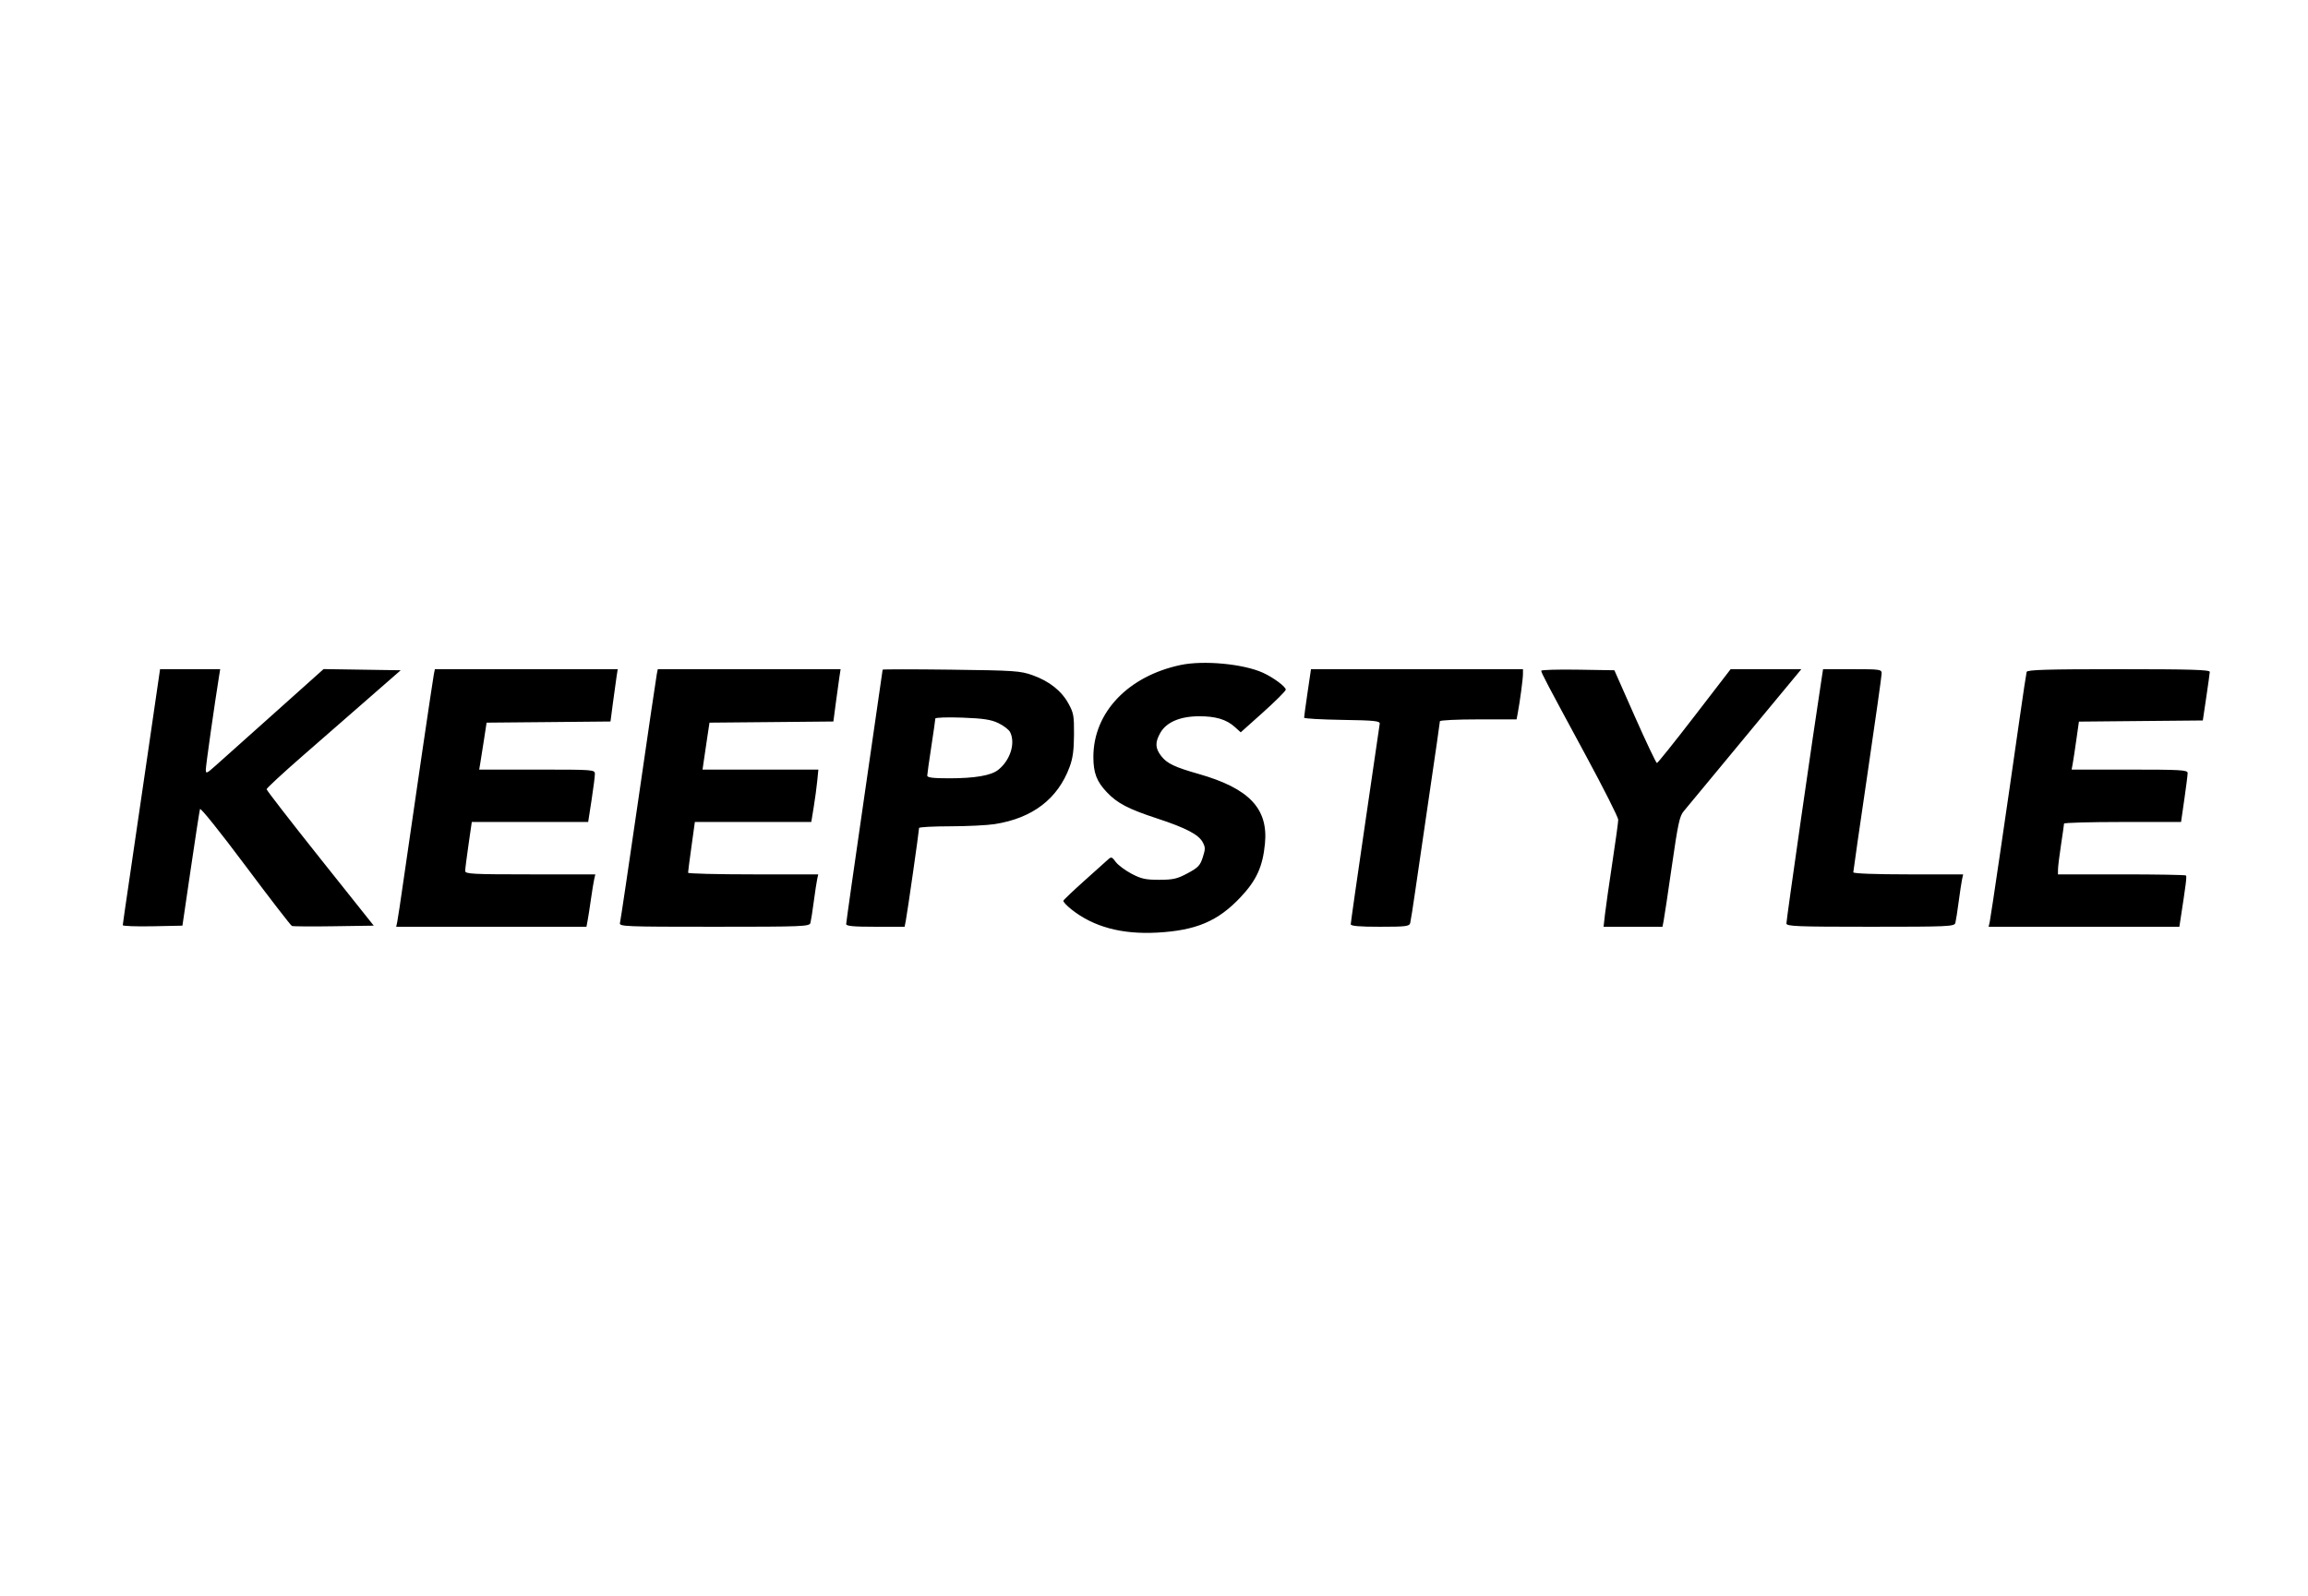 <svg width="94" height="65" viewBox="0 0 94 65" fill="none" xmlns="http://www.w3.org/2000/svg">
<rect width="94" height="65" fill="white"/>
<path fill-rule="evenodd" clip-rule="evenodd" d="M48.086 27.087C45.94 27.541 44.531 29.024 44.531 30.831C44.531 31.481 44.664 31.83 45.076 32.266C45.506 32.721 45.949 32.952 47.131 33.34C48.299 33.723 48.819 33.995 48.986 34.311C49.095 34.515 49.095 34.586 48.986 34.923C48.88 35.255 48.8 35.339 48.37 35.57C47.947 35.798 47.783 35.836 47.215 35.837C46.655 35.838 46.48 35.799 46.081 35.588C45.821 35.45 45.532 35.234 45.44 35.108C45.289 34.901 45.258 34.891 45.129 35.01C45.05 35.082 44.614 35.474 44.16 35.879C43.706 36.285 43.323 36.65 43.309 36.69C43.294 36.729 43.443 36.889 43.639 37.045C44.536 37.757 45.686 38.067 47.131 37.988C48.716 37.901 49.605 37.524 50.523 36.549C51.175 35.857 51.428 35.304 51.519 34.364C51.657 32.936 50.874 32.112 48.823 31.527C47.84 31.247 47.532 31.101 47.296 30.798C47.046 30.478 47.037 30.242 47.257 29.852C47.503 29.419 48.055 29.18 48.823 29.176C49.513 29.172 49.95 29.303 50.298 29.618L50.532 29.83L51.447 29.011C51.95 28.56 52.364 28.146 52.367 28.092C52.373 27.974 51.853 27.59 51.428 27.399C50.632 27.041 49.019 26.89 48.086 27.087ZM6.037 30.57C5.772 32.391 5.431 34.722 5.279 35.749C5.126 36.776 5.001 37.647 5 37.685C4.999 37.723 5.546 37.743 6.214 37.73L7.43 37.705L7.77 35.39C7.956 34.117 8.126 33.022 8.146 32.956C8.167 32.889 8.977 33.9 9.992 35.259C10.987 36.591 11.841 37.697 11.889 37.717C11.938 37.737 12.707 37.743 13.599 37.729L15.222 37.705L13.04 34.966C11.84 33.459 10.858 32.191 10.858 32.148C10.858 32.105 11.518 31.494 12.323 30.792C13.129 30.089 14.358 29.017 15.054 28.408L16.32 27.302L14.75 27.278L13.179 27.254L11.173 29.049C10.069 30.036 8.99 31.001 8.774 31.193C8.415 31.513 8.382 31.526 8.382 31.348C8.382 31.189 8.731 28.731 8.921 27.547L8.968 27.258H7.743H6.519L6.037 30.57ZM17.671 27.458C17.629 27.658 16.825 33.129 16.431 35.882C16.316 36.689 16.203 37.44 16.179 37.55L16.137 37.75H20.011H23.885L23.931 37.505C23.957 37.371 24.018 36.981 24.066 36.638C24.115 36.296 24.175 35.926 24.2 35.816L24.246 35.616H21.596C19.248 35.616 18.946 35.6 18.946 35.477C18.946 35.4 19.007 34.92 19.081 34.41L19.215 33.482H21.585H23.955L24.092 32.596C24.167 32.11 24.228 31.63 24.228 31.529C24.228 31.351 24.191 31.348 21.872 31.348H19.517L19.565 31.059C19.592 30.9 19.66 30.47 19.716 30.103L19.818 29.436L22.341 29.413L24.864 29.389L24.96 28.657C25.013 28.254 25.079 27.774 25.107 27.591L25.158 27.258H21.435H17.712L17.671 27.458ZM26.75 27.458C26.727 27.568 26.39 29.858 26.001 32.548C25.611 35.238 25.273 37.508 25.25 37.594C25.21 37.741 25.431 37.75 29.087 37.75C32.71 37.75 32.968 37.739 33.007 37.594C33.03 37.508 33.092 37.118 33.143 36.727C33.195 36.336 33.257 35.926 33.281 35.816L33.325 35.616H30.675C29.217 35.616 28.024 35.586 28.024 35.549C28.023 35.512 28.085 35.032 28.162 34.482L28.3 33.482H30.671H33.042L33.14 32.882C33.194 32.551 33.259 32.071 33.284 31.814L33.33 31.348H30.971H28.613L28.661 31.014C28.687 30.831 28.75 30.401 28.802 30.058L28.896 29.436L31.419 29.413L33.942 29.389L34.038 28.657C34.091 28.254 34.157 27.774 34.185 27.591L34.236 27.258H30.513H26.79L26.75 27.458ZM35.948 27.278C35.948 27.297 35.614 29.611 35.205 32.42C34.797 35.229 34.463 37.577 34.463 37.639C34.462 37.722 34.755 37.75 35.653 37.75H36.843L36.891 37.505C36.955 37.178 37.428 33.875 37.432 33.726C37.433 33.69 38 33.659 38.692 33.658C39.384 33.657 40.202 33.617 40.51 33.569C42.051 33.329 43.082 32.542 43.563 31.239C43.694 30.884 43.738 30.565 43.742 29.925C43.747 29.159 43.726 29.042 43.521 28.667C43.235 28.141 42.739 27.748 42.056 27.504C41.558 27.326 41.315 27.31 38.733 27.278C37.201 27.259 35.948 27.259 35.948 27.278ZM53.253 28.213C53.176 28.739 53.113 29.198 53.114 29.234C53.114 29.27 53.811 29.309 54.662 29.323C55.981 29.343 56.207 29.367 56.193 29.48C56.183 29.554 55.914 31.398 55.594 33.579C55.274 35.759 55.013 37.59 55.013 37.647C55.013 37.72 55.355 37.75 56.204 37.75C57.268 37.75 57.399 37.733 57.436 37.594C57.458 37.508 57.553 36.898 57.648 36.238C57.742 35.578 58.005 33.782 58.231 32.247C58.458 30.712 58.644 29.421 58.644 29.379C58.644 29.337 59.347 29.303 60.206 29.303H61.767L61.813 29.058C61.902 28.59 62.027 27.656 62.027 27.458L62.028 27.258H57.711H53.394L53.253 28.213ZM62.772 27.322C62.774 27.41 62.953 27.751 64.573 30.747C65.307 32.104 65.907 33.293 65.907 33.39C65.907 33.487 65.799 34.278 65.666 35.147C65.534 36.016 65.4 36.957 65.368 37.238L65.31 37.75H66.51H67.709L67.757 37.505C67.784 37.371 67.935 36.363 68.093 35.266C68.341 33.545 68.407 33.241 68.574 33.044C68.68 32.918 69.246 32.235 69.832 31.526C70.417 30.816 71.377 29.656 71.966 28.947C72.555 28.238 73.11 27.568 73.2 27.458L73.364 27.258H71.924H70.485L69.014 29.169C68.205 30.221 67.516 31.081 67.483 31.081C67.45 31.081 67.046 30.231 66.586 29.192L65.75 27.302L64.26 27.278C63.441 27.265 62.771 27.285 62.772 27.322ZM74.205 27.547C73.85 29.849 72.757 37.448 72.757 37.615C72.757 37.733 73.182 37.75 76.177 37.75C79.362 37.75 79.599 37.739 79.638 37.594C79.661 37.508 79.722 37.118 79.773 36.727C79.825 36.336 79.887 35.926 79.911 35.816L79.955 35.616H77.718C76.377 35.616 75.481 35.582 75.481 35.532C75.481 35.486 75.74 33.683 76.058 31.526C76.376 29.368 76.636 27.525 76.636 27.43C76.636 27.267 76.569 27.258 75.443 27.258H74.25L74.205 27.547ZM82.541 27.369C82.524 27.43 82.395 28.28 82.256 29.258C81.727 32.966 81.081 37.357 81.038 37.55L80.992 37.75H84.876H88.761L88.805 37.461C89.027 36.026 89.068 35.702 89.031 35.662C89.007 35.636 87.825 35.616 86.402 35.616H83.816L83.818 35.416C83.818 35.306 83.874 34.855 83.941 34.415C84.008 33.975 84.063 33.585 84.064 33.548C84.064 33.512 85.136 33.482 86.447 33.482H88.83L88.964 32.554C89.038 32.043 89.098 31.563 89.098 31.487C89.098 31.364 88.823 31.348 86.736 31.348H84.373L84.418 31.103C84.443 30.969 84.509 30.529 84.566 30.126L84.67 29.394L87.193 29.37L89.716 29.347L89.855 28.413C89.931 27.9 89.997 27.43 90 27.369C90.005 27.281 89.211 27.258 86.29 27.258C83.388 27.258 82.566 27.282 82.541 27.369ZM40.666 29.457C40.877 29.558 41.091 29.723 41.14 29.822C41.366 30.276 41.145 30.972 40.652 31.361C40.362 31.59 39.703 31.703 38.66 31.703C37.997 31.703 37.764 31.674 37.765 31.592C37.766 31.531 37.84 31.001 37.93 30.414C38.02 29.827 38.094 29.312 38.094 29.269C38.094 29.226 38.583 29.209 39.187 29.231C40.057 29.264 40.359 29.31 40.666 29.457Z" fill="black"/>
</svg>
